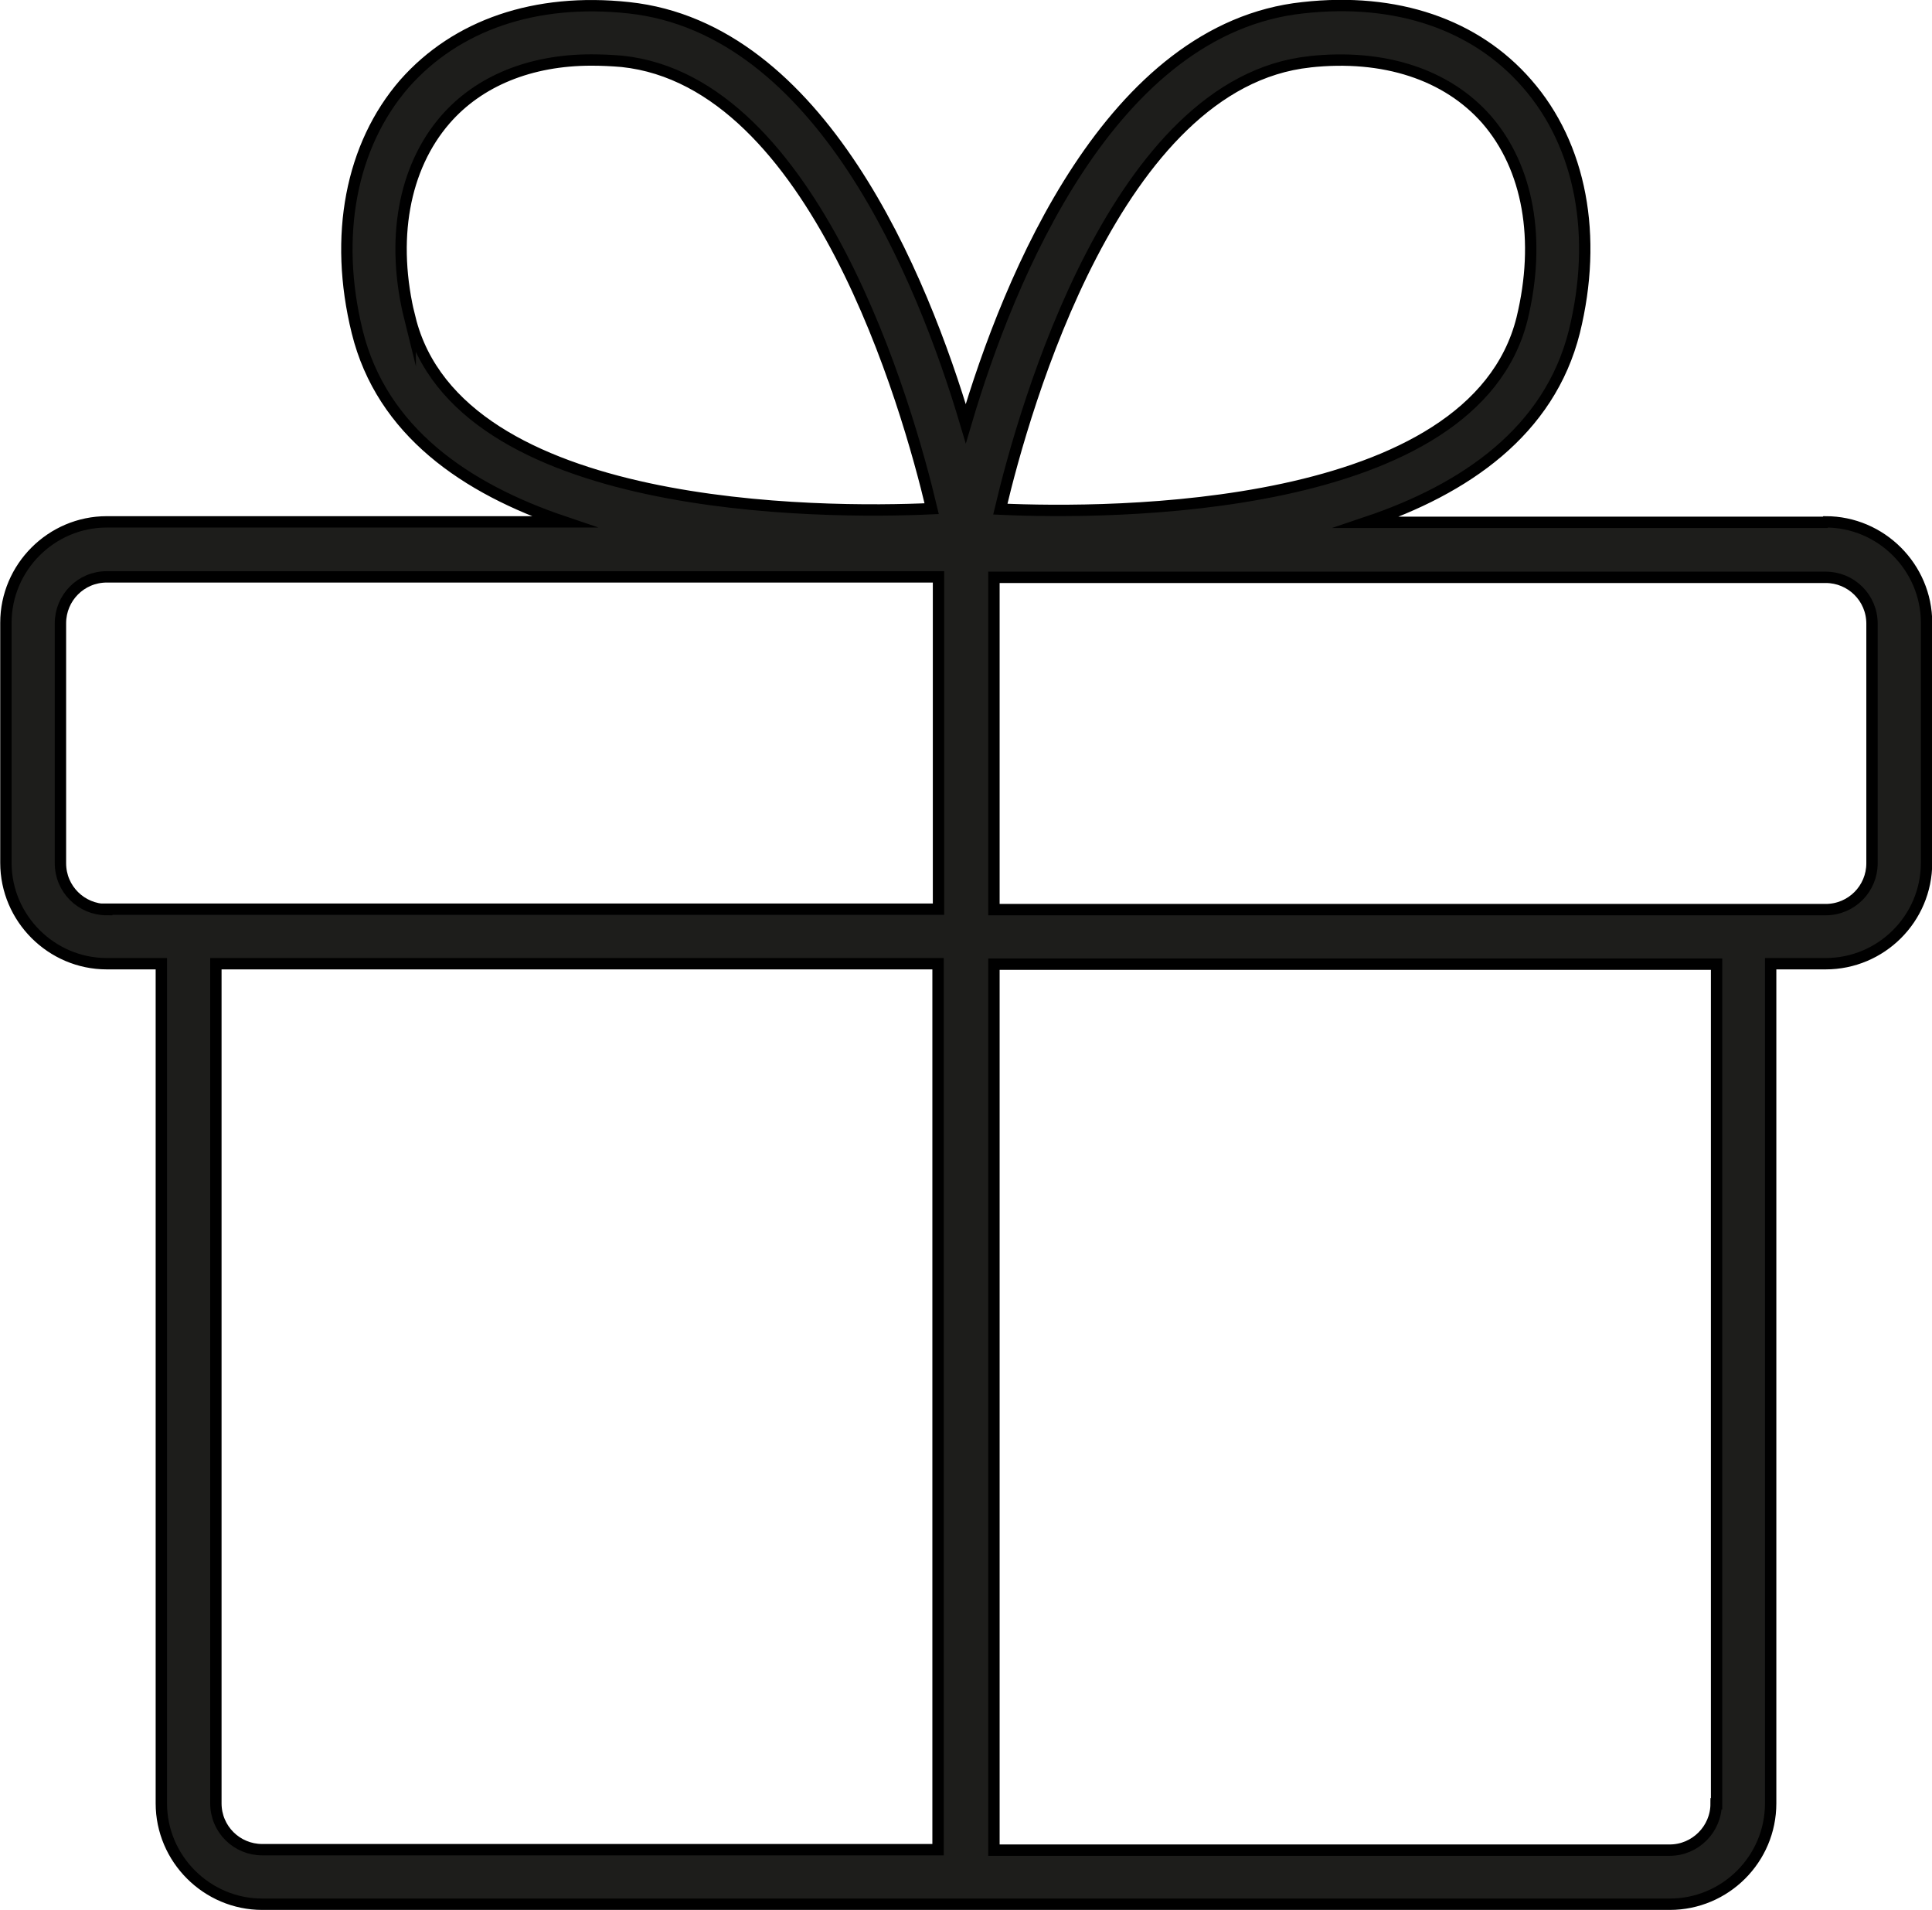 <?xml version="1.0" encoding="UTF-8"?>
<svg id="Calque_2" data-name="Calque 2" xmlns="http://www.w3.org/2000/svg" viewBox="0 0 42.51 42.02">
  <defs>
    <style>
      .cls-1 {
        fill: #1d1d1b;
        stroke: #000;
        stroke-miterlimit: 10;
        stroke-width: .25px;
      }
    </style>
  </defs>
  <g id="PICTOGRAMMES">
    <path class="cls-1" d="M40.16,11.49h-10.09c2.17-.73,4.02-2,4.57-4.19.52-2.11.15-4.1-1.04-5.46-1.13-1.3-2.87-1.9-4.93-1.67-4.23.45-6.47,5.93-7.42,9.15-.96-3.23-3.19-8.7-7.42-9.15-2.05-.22-3.79.38-4.93,1.67-1.18,1.36-1.56,3.35-1.04,5.46.54,2.19,2.39,3.45,4.55,4.18H2.35c-1.22,0-2.22,1-2.22,2.22v5.28c0,1.22,1,2.22,2.22,2.22h1.2v18.47c0,1.22,1,2.22,2.22,2.22h30.97c1.22,0,2.22-.99,2.22-2.22v-18.47h1.21c1.22,0,2.22-.99,2.22-2.22v-5.28c0-1.22-1-2.22-2.22-2.22ZM28.81,1.36c1.64-.18,3.03.28,3.9,1.27.92,1.06,1.2,2.65.78,4.38-1.07,4.3-9.08,4.3-11.48,4.19.53-2.24,2.55-9.39,6.81-9.84ZM9.02,7.01c-.43-1.73-.14-3.32.78-4.38.74-.85,1.87-1.31,3.21-1.31.22,0,.45.01.68.03,4.25.45,6.28,7.6,6.81,9.84-2.41.11-10.42.11-11.48-4.19ZM2.35,20.01c-.56,0-1.02-.45-1.02-1.02v-5.28c0-.56.45-1.02,1.02-1.02h18.3v7.31H2.35ZM20.64,40.69H5.77c-.56,0-1.02-.45-1.02-1.02v-18.47h15.89v19.49ZM37.76,39.68c0,.56-.46,1.02-1.02,1.02h-14.87v-19.49h15.9v18.47ZM41.19,18.99c0,.56-.45,1.02-1.02,1.02h-18.3v-7.31h18.3c.56,0,1.02.45,1.02,1.02v5.28Z"/>
  </g>
</svg>